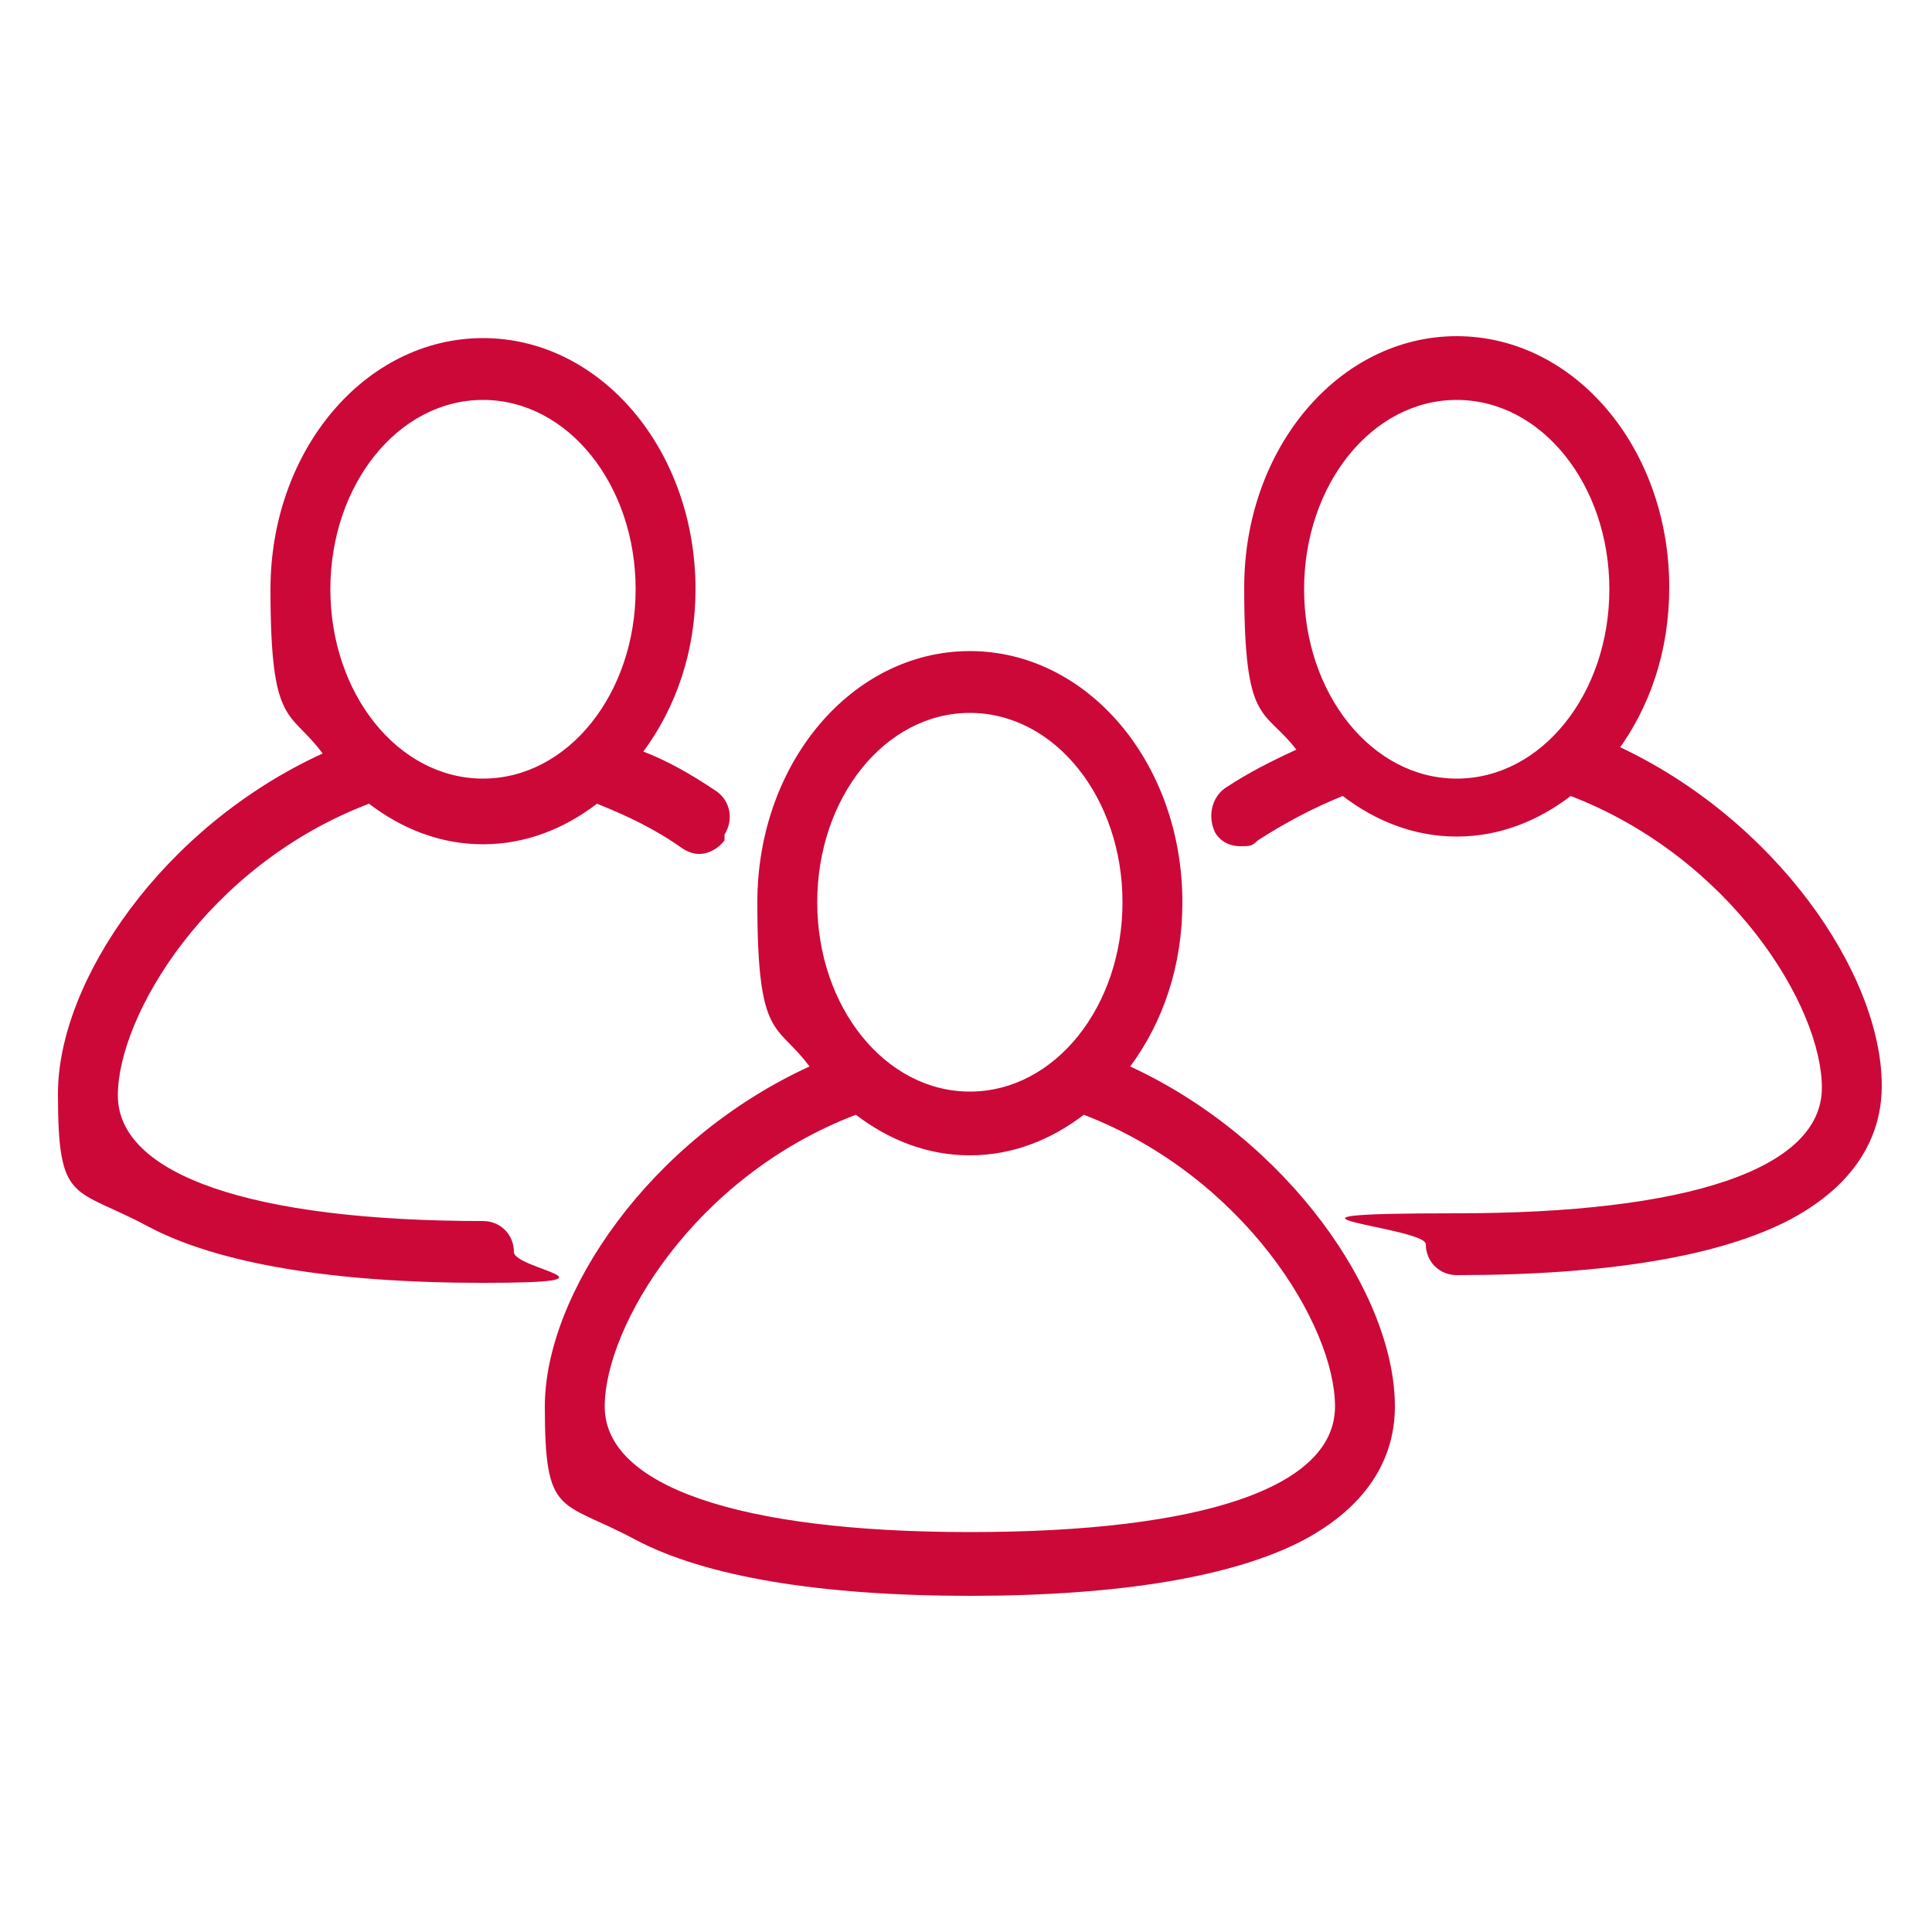<?xml version="1.0" encoding="UTF-8"?>
<svg xmlns="http://www.w3.org/2000/svg" id="Ebene_1" data-name="Ebene 1" version="1.1" viewBox="0 0 100 100">
  <defs>
    <style>
      .cls-1 {
        fill: #cc0839;
        stroke-width: 0px;
      }
    </style>
  </defs>
  <path class="cls-1" d="M32.9,30.5c0,5.4-3.5,9.8-7.9,9.8s-7.9-4.4-7.9-9.8,3.5-9.8,7.9-9.8,7.9,4.4,7.9,9.8M37.5,43.2c.5-.8.3-1.8-.5-2.3-1.2-.8-2.4-1.5-3.7-2,1.7-2.3,2.7-5.2,2.7-8.4,0-7.2-4.9-13-11-13s-11,5.8-11,13,1,6.2,2.7,8.5c-8.3,3.8-13.7,11.8-13.7,17.6s.8,4.8,4.7,6.9c3.6,1.9,9.5,2.9,17.3,2.9s1.6-.7,1.6-1.6-.7-1.6-1.6-1.6c-12,0-18.9-2.4-18.9-6.5s4.6-11.9,13-15.1c1.7,1.3,3.7,2.1,5.9,2.1s4.2-.8,5.9-2.1c1.5.6,3,1.3,4.4,2.3.3.2.6.3.9.3.5,0,1-.3,1.3-.7M58.1,46.7c0,5.4-3.5,9.8-7.9,9.8s-7.9-4.4-7.9-9.8,3.5-9.8,7.9-9.8,7.9,4.4,7.9,9.8M44.3,57.7c1.7,1.3,3.7,2.1,5.9,2.1s4.2-.8,5.9-2.1c8.3,3.2,13,10.9,13,15.1s-6.9,6.5-18.9,6.5-18.9-2.4-18.9-6.5,4.6-11.9,13-15.1M58.5,55.2c1.7-2.3,2.7-5.2,2.7-8.5,0-7.2-4.9-13-11-13s-11,5.8-11,13,1,6.2,2.7,8.5c-8.3,3.8-13.7,11.8-13.7,17.6s.8,4.8,4.7,6.9c3.6,1.9,9.5,2.9,17.3,2.9s13.7-1,17.3-2.9c3.9-2.1,4.7-4.9,4.7-6.9,0-5.8-5.5-13.8-13.7-17.6M83.3,30.5c0,5.4-3.5,9.8-7.9,9.8s-7.9-4.4-7.9-9.8,3.5-9.8,7.9-9.8,7.9,4.4,7.9,9.8M83.7,38.9c1.7-2.3,2.7-5.2,2.7-8.5,0-7.2-4.9-13-11-13s-11,5.8-11,13,1,6.2,2.7,8.4c-1.3.6-2.5,1.2-3.7,2-.7.5-.9,1.5-.5,2.3.3.5.8.7,1.3.7s.6,0,.9-.3c1.4-.9,2.9-1.7,4.4-2.3,1.7,1.3,3.7,2.1,5.9,2.1s4.2-.8,5.9-2.1c8.3,3.2,13,10.9,13,15.1s-6.9,6.5-18.9,6.5-1.6.7-1.6,1.6.7,1.6,1.6,1.6c7.9,0,13.7-1,17.3-2.9,3.9-2.1,4.7-4.9,4.7-6.9,0-5.8-5.5-13.8-13.7-17.6"></path>
</svg>
